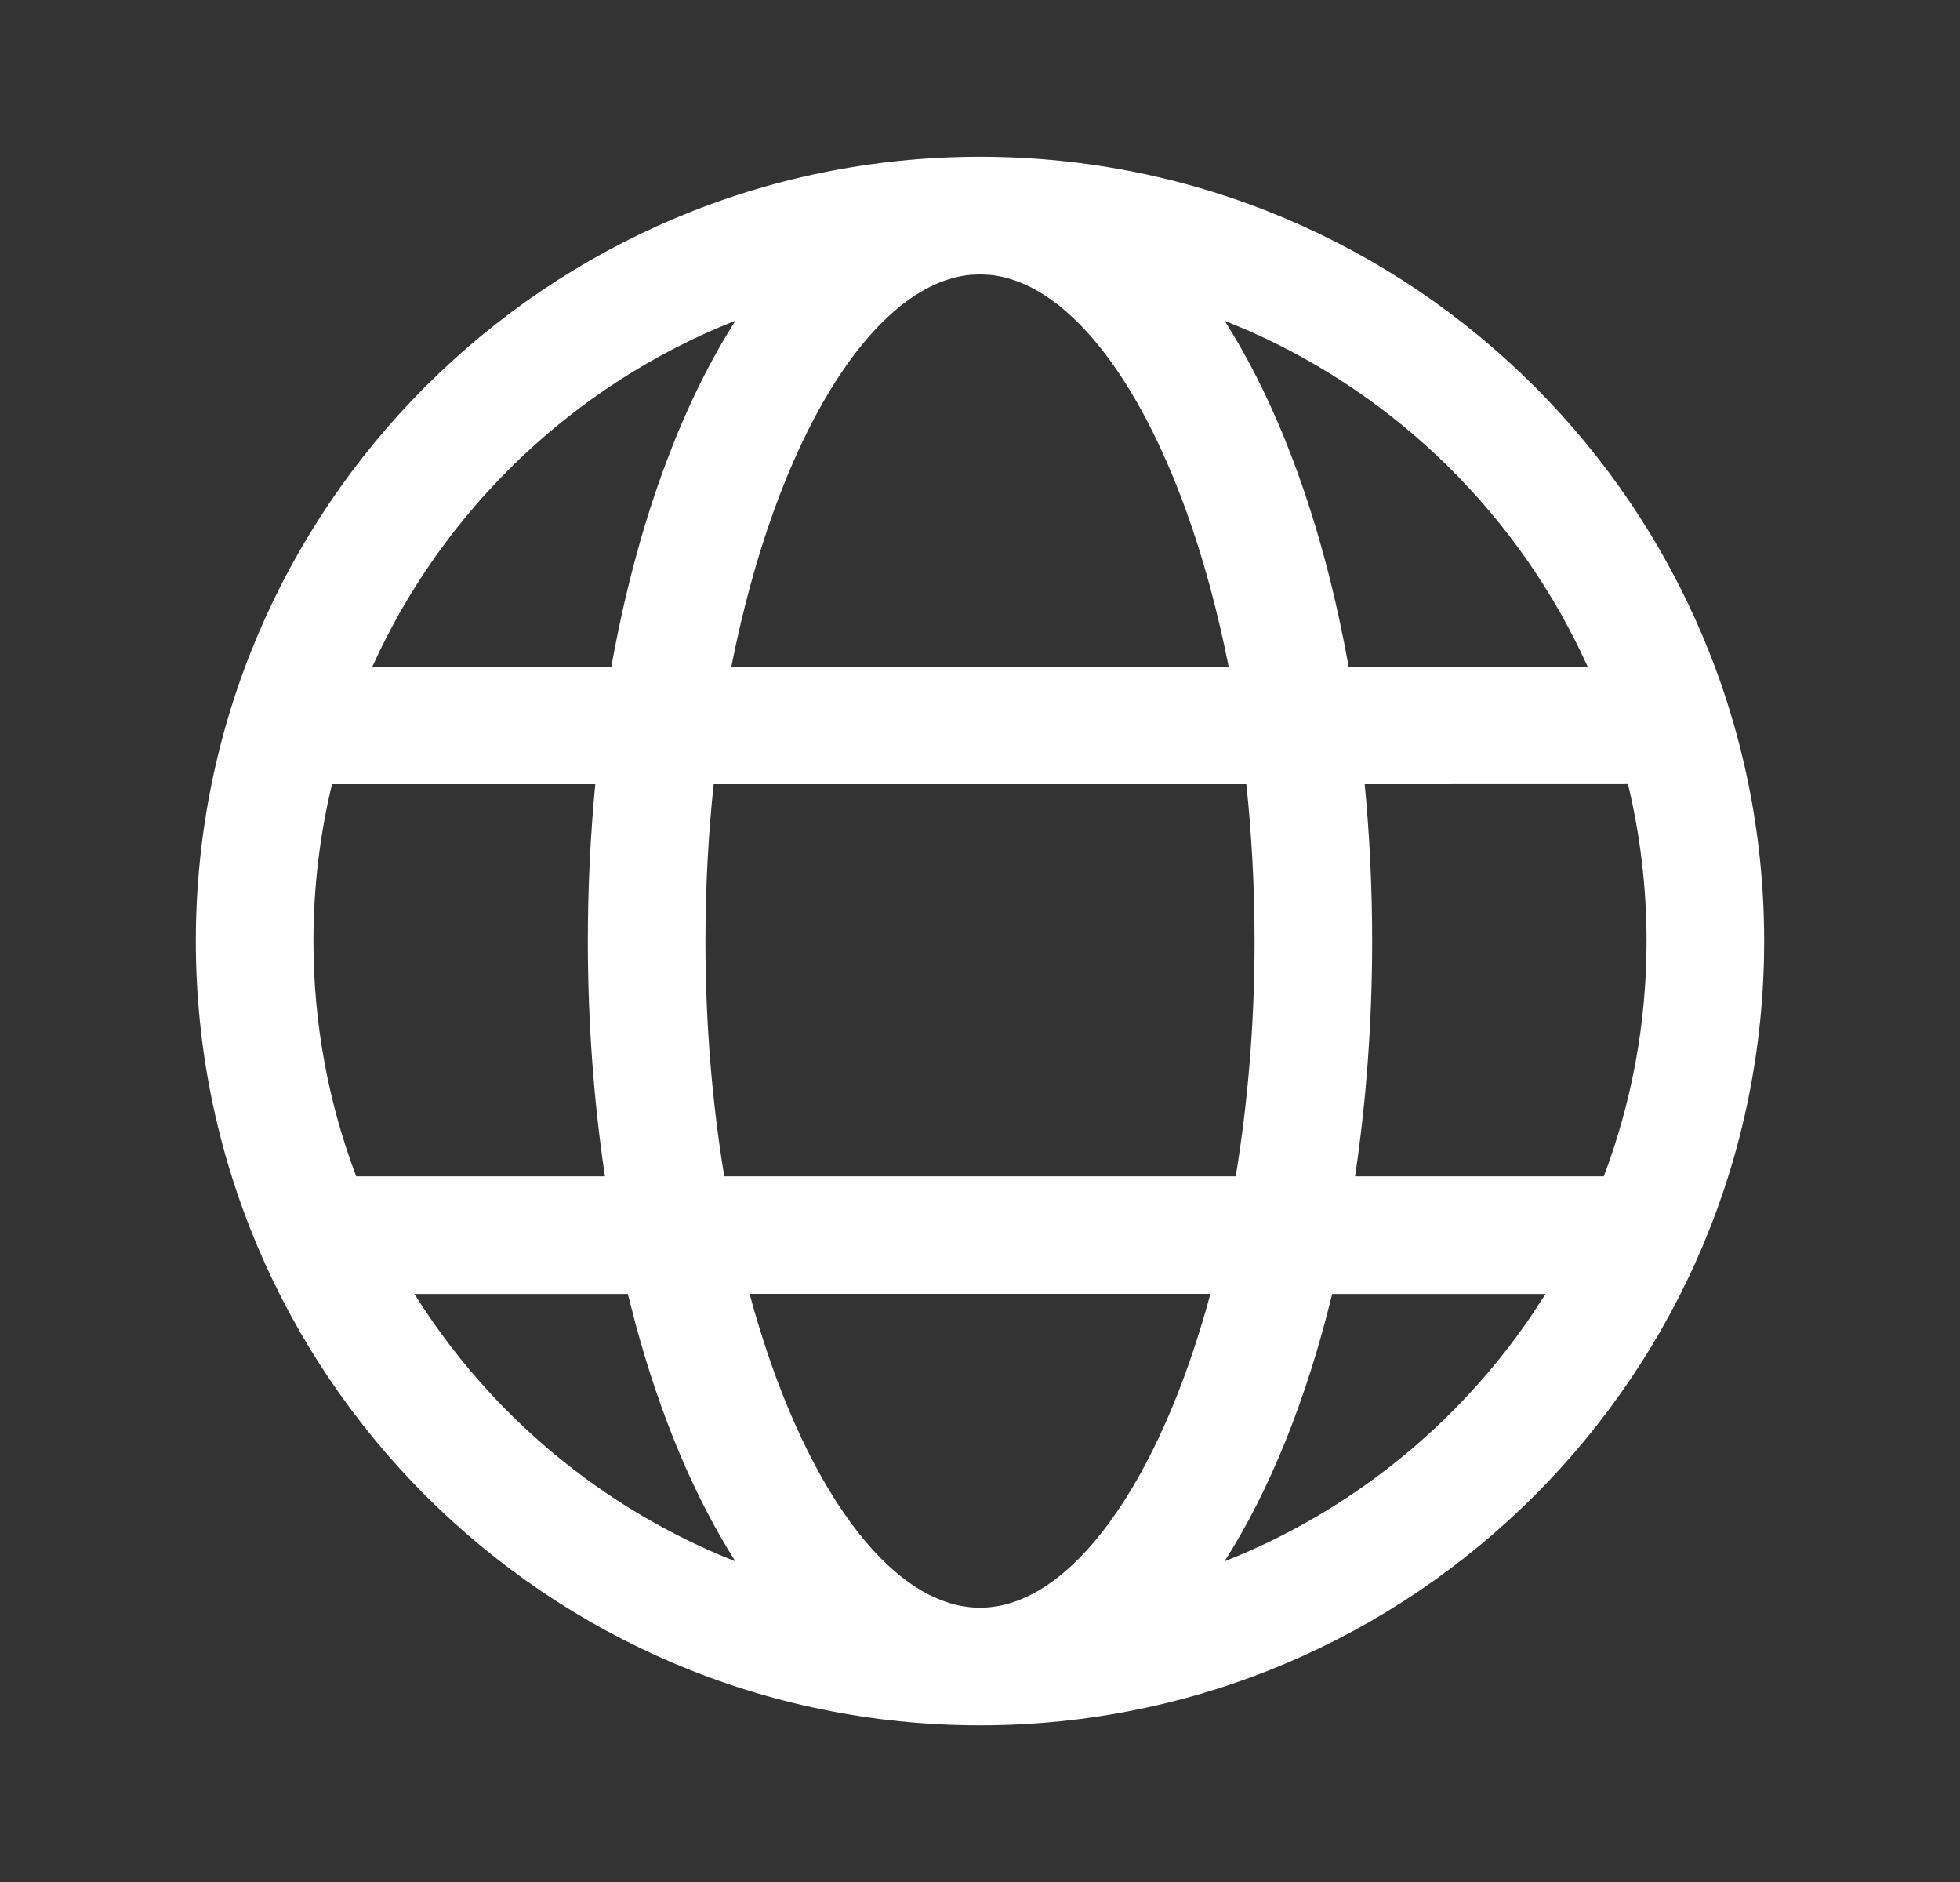 <svg width="25" height="24" viewBox="0 0 25 24" fill="none" xmlns="http://www.w3.org/2000/svg">
<rect x="0" y="0" width="25" height="24" fill="#333333" stroke="none"/>
<path d="M12.5 1.999C18.024 1.999 22.502 6.477 22.502 12.001C22.502 17.524 18.024 22.002 12.5 22.002C6.976 22.002 2.498 17.524 2.498 12.001C2.498 6.477 6.976 1.999 12.5 1.999ZM15.439 16.5H9.561C10.213 18.914 11.347 20.502 12.5 20.502C13.653 20.502 14.787 18.914 15.439 16.5ZM8.008 16.501L5.286 16.501C6.244 18.034 7.678 19.239 9.38 19.911C8.858 19.091 8.427 18.065 8.11 16.896L8.008 16.501ZM19.714 16.501L16.992 16.501C16.668 17.835 16.2 19 15.619 19.911C17.216 19.281 18.576 18.182 19.529 16.784L19.714 16.501ZM7.593 10H4.236L4.231 10.017C4.079 10.653 3.998 11.318 3.998 12.001C3.998 13.057 4.191 14.068 4.543 15.001L7.716 15.001C7.574 14.051 7.498 13.043 7.498 12.001C7.498 11.317 7.531 10.647 7.593 10ZM15.897 10H9.103C9.035 10.64 8.998 11.31 8.998 12.001C8.998 13.06 9.085 14.07 9.238 15.001H15.762C15.915 14.07 16.002 13.06 16.002 12.001C16.002 11.31 15.965 10.64 15.897 10ZM20.765 9.999L17.407 10C17.469 10.647 17.502 11.317 17.502 12.001C17.502 13.043 17.426 14.051 17.284 15.001L20.457 15.001C20.809 14.068 21.002 13.057 21.002 12.001C21.002 11.311 20.919 10.641 20.765 9.999ZM9.381 4.09L9.358 4.098C7.311 4.913 5.655 6.5 4.75 8.5L7.798 8.501C8.112 6.748 8.658 5.222 9.381 4.09ZM12.5 3.499L12.384 3.504C11.119 3.62 9.896 5.622 9.329 8.5H15.671C15.105 5.63 13.888 3.631 12.626 3.505L12.5 3.499ZM15.62 4.09L15.727 4.264C16.396 5.376 16.904 6.836 17.202 8.501L20.25 8.5C19.385 6.589 17.834 5.054 15.911 4.211L15.62 4.09Z" fill="white"/>
</svg>
